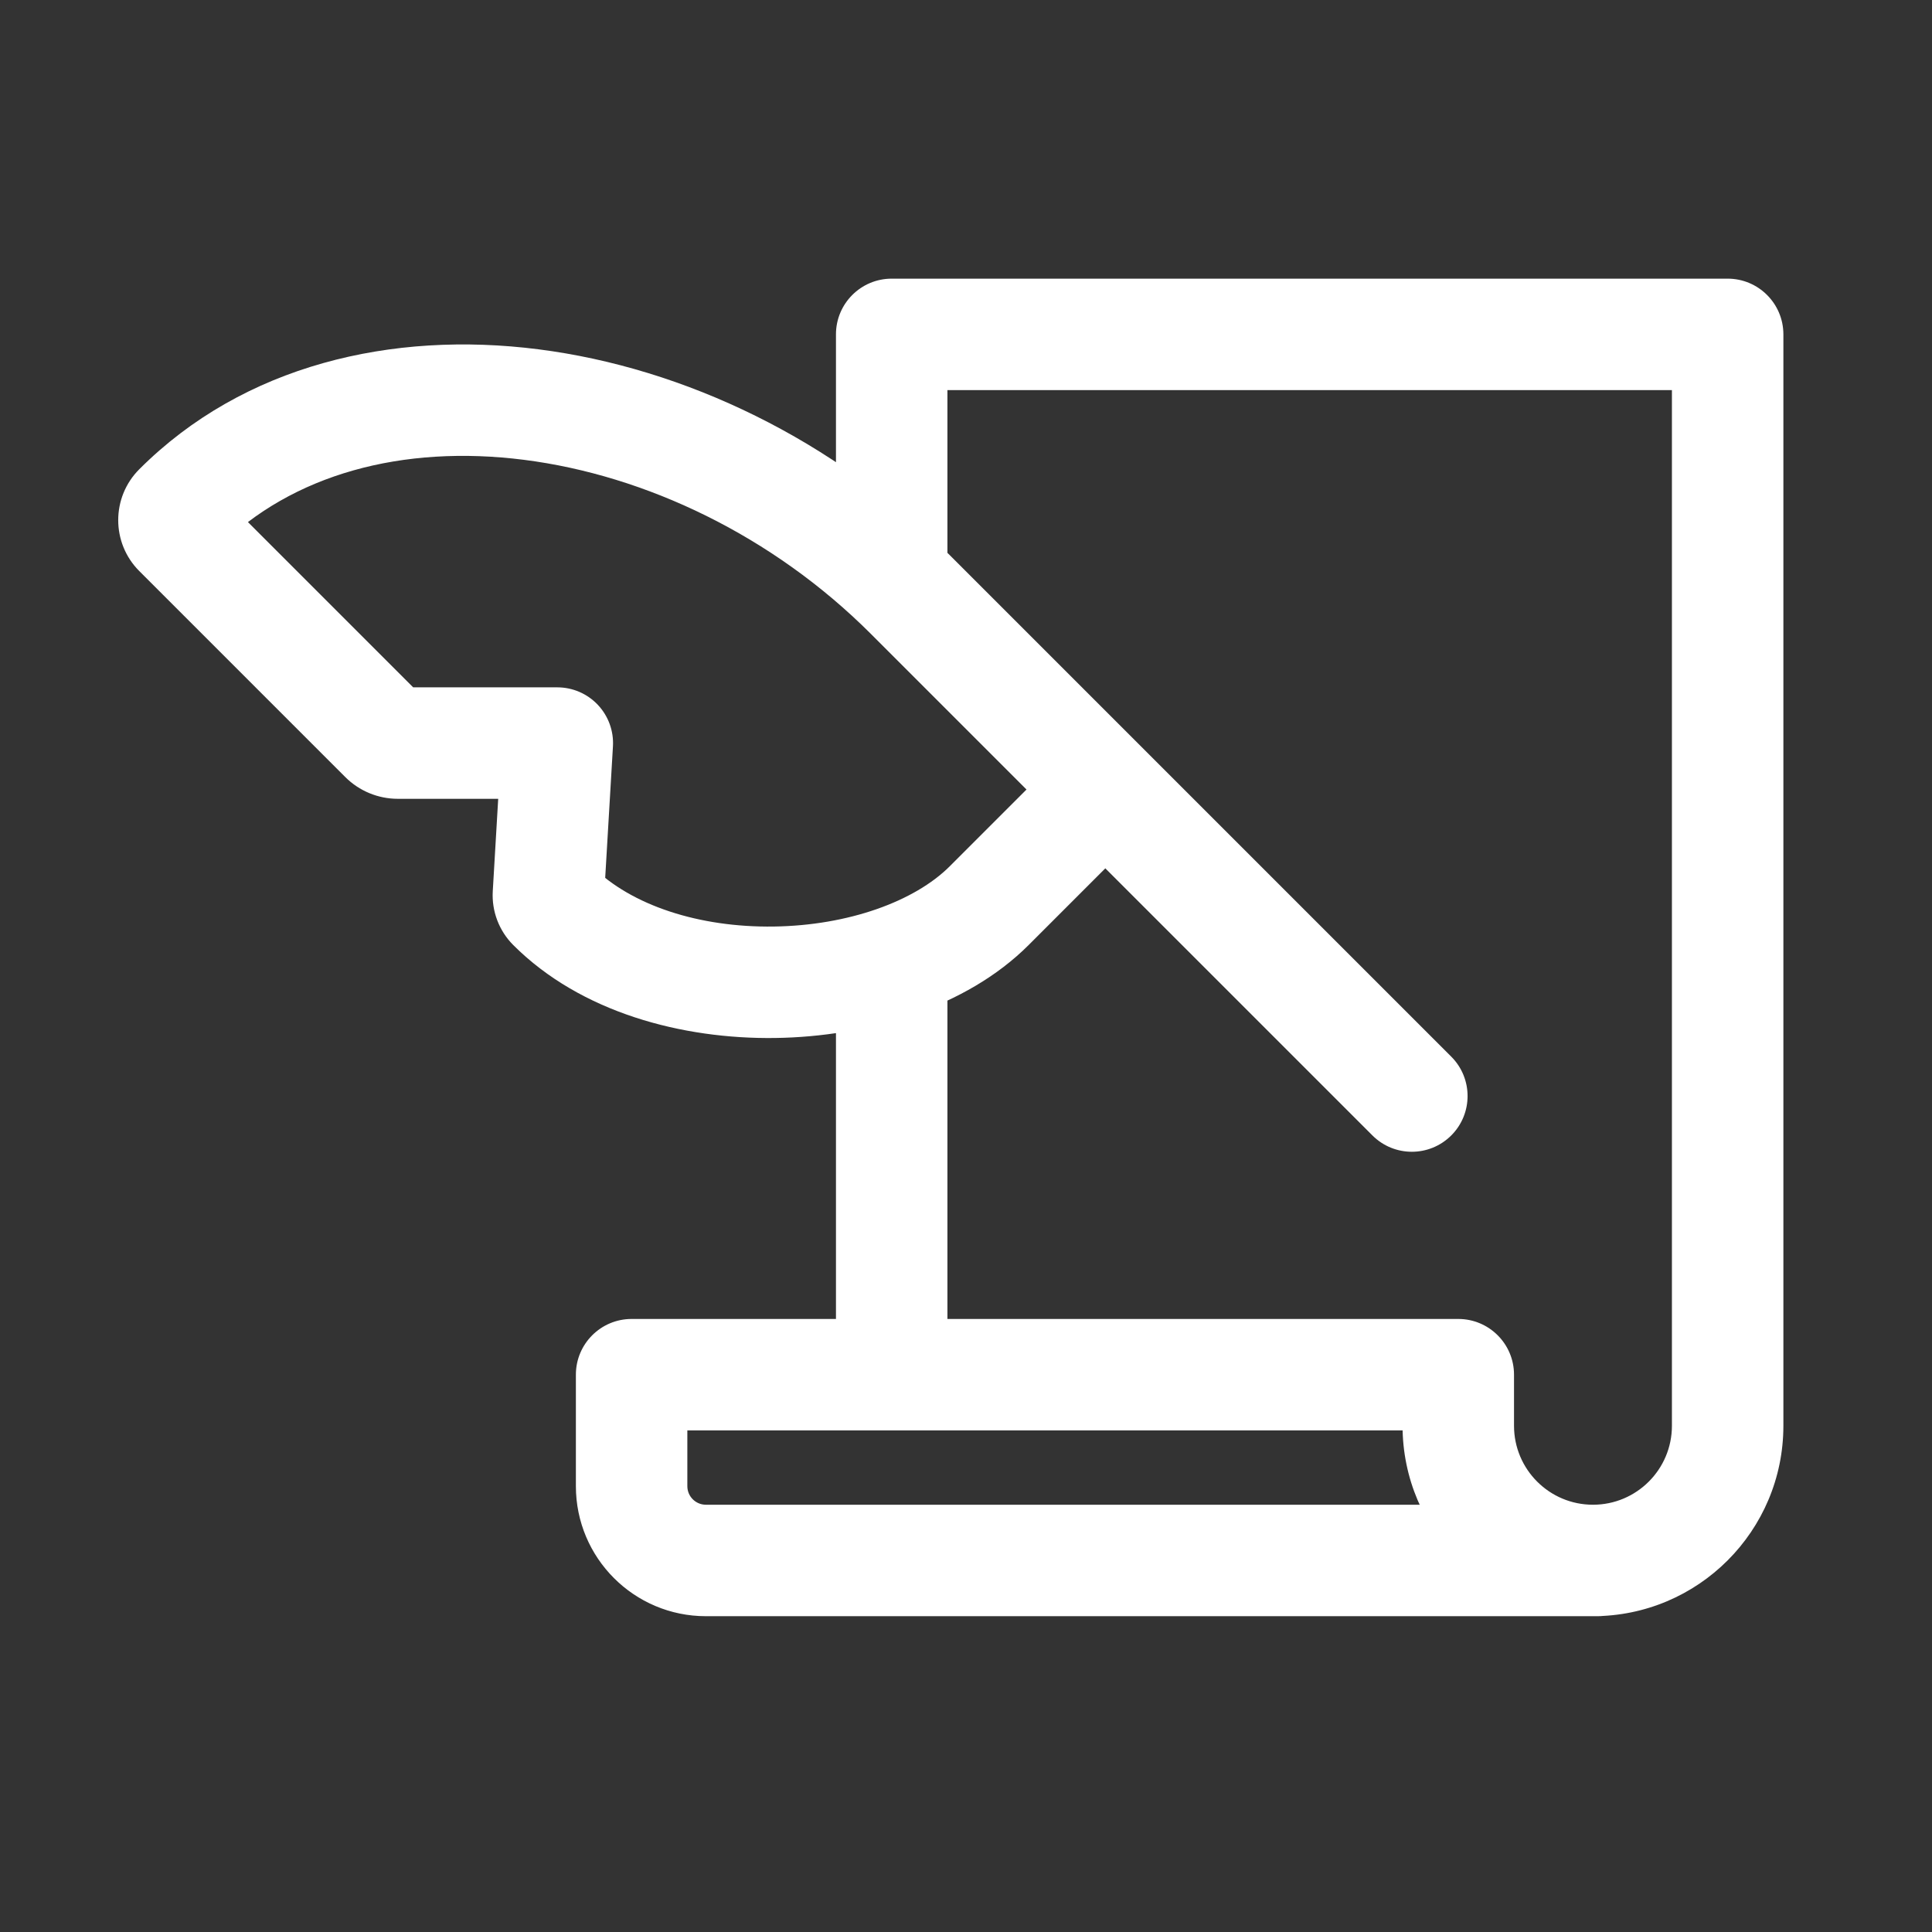 <svg width="104" height="104" viewBox="0 0 104 104" fill="none" xmlns="http://www.w3.org/2000/svg">
<rect x="0" y="0" width="104" height="104" fill="#333333" stroke="none"/>
<path d="M48 18V15C46.343 15 45 16.343 45 18H48ZM93 18H96C96 16.343 94.656 15 93 15V18ZM78.5 74H81.5C81.5 72.343 80.156 71 78.5 71V74ZM34 74V71C32.343 71 31 72.343 31 74H34ZM47.5 87C49.157 87 50.5 85.657 50.5 84C50.5 82.343 49.157 81 47.5 81V87ZM46 81C44.343 81 43 82.343 43 84C43 85.657 44.343 87 46 87V81ZM86 87C87.656 87 89 85.657 89 84C89 82.343 87.656 81 86 81V87ZM73.878 61.121C75.05 62.293 76.949 62.293 78.121 61.121C79.293 59.95 79.293 58.05 78.121 56.879L73.878 61.121ZM49 32L46.878 34.121L46.878 34.121L49 32ZM60.621 45.621C61.793 44.45 61.793 42.55 60.621 41.379C59.449 40.207 57.55 40.207 56.378 41.379L60.621 45.621ZM9.62 28.621L11.742 26.499L11.742 26.499L9.62 28.621ZM20.707 39.707L18.585 41.828L20.707 39.707ZM30 40L32.995 40.176C33.043 39.351 32.749 38.543 32.182 37.942C31.616 37.341 30.826 37 30 37V40ZM29.521 48.145L32.515 48.322V48.322L29.521 48.145ZM29.751 48.751L27.63 50.873L27.63 50.873L29.751 48.751ZM9.62 27.379L11.742 29.501L11.742 29.501L9.62 27.379ZM51 53.5C51 51.843 49.657 50.5 48 50.5C46.343 50.5 45 51.843 45 53.5H51ZM45 73.5C45 75.157 46.343 76.5 48 76.5C49.657 76.5 51 75.157 51 73.5H45ZM48 21H93V15H48V21ZM51 31V18H45V31H51ZM81.5 76.75V74H75.5V76.75H81.5ZM78.5 71H34V77H78.5V71ZM31 74V80H37V74H31ZM38 87H47.5V81H38V87ZM31 80C31 83.866 34.134 87 38 87V81C37.447 81 37 80.552 37 80H31ZM85.75 81C83.403 81 81.5 79.097 81.5 76.75H75.5C75.5 82.411 80.089 87 85.75 87V81ZM85.75 87C91.411 87 96 82.411 96 76.75H90C90 79.097 88.097 81 85.75 81V87ZM46 87H86V81H46V87ZM78.121 56.879L51.121 29.879L46.878 34.121L73.878 61.121L78.121 56.879ZM55.37 50.873L60.621 45.621L56.378 41.379L51.127 46.63L55.37 50.873ZM7.499 30.742L18.585 41.828L22.828 37.586L11.742 26.499L7.499 30.742ZM21.414 43H30V37H21.414V43ZM27.005 39.824L26.526 47.969L32.515 48.322L32.995 40.176L27.005 39.824ZM51.127 46.63C49.238 48.519 45.668 49.82 41.646 49.876C37.64 49.931 33.983 48.741 31.872 46.63L27.63 50.873C31.267 54.51 36.736 55.944 41.729 55.875C46.707 55.806 52.011 54.232 55.37 50.873L51.127 46.63ZM26.526 47.969C26.462 49.05 26.864 50.107 27.63 50.873L31.872 46.63C32.318 47.076 32.552 47.692 32.515 48.322L26.526 47.969ZM7.499 25.258C5.985 26.772 5.985 29.228 7.499 30.742L11.742 26.499C12.57 27.328 12.57 28.672 11.742 29.501L7.499 25.258ZM18.585 41.828C19.336 42.579 20.353 43 21.414 43V37C21.944 37 22.453 37.211 22.828 37.586L18.585 41.828ZM51.121 29.879C44.911 23.669 36.857 19.805 28.976 18.802C21.101 17.799 13.116 19.641 7.499 25.258L11.742 29.501C15.723 25.52 21.678 23.921 28.218 24.754C34.752 25.585 41.588 28.831 46.878 34.121L51.121 29.879ZM45 53.5V73.5H51V53.5H45ZM90 18V76.75H96V18H90Z" fill="white"/>
</svg>
